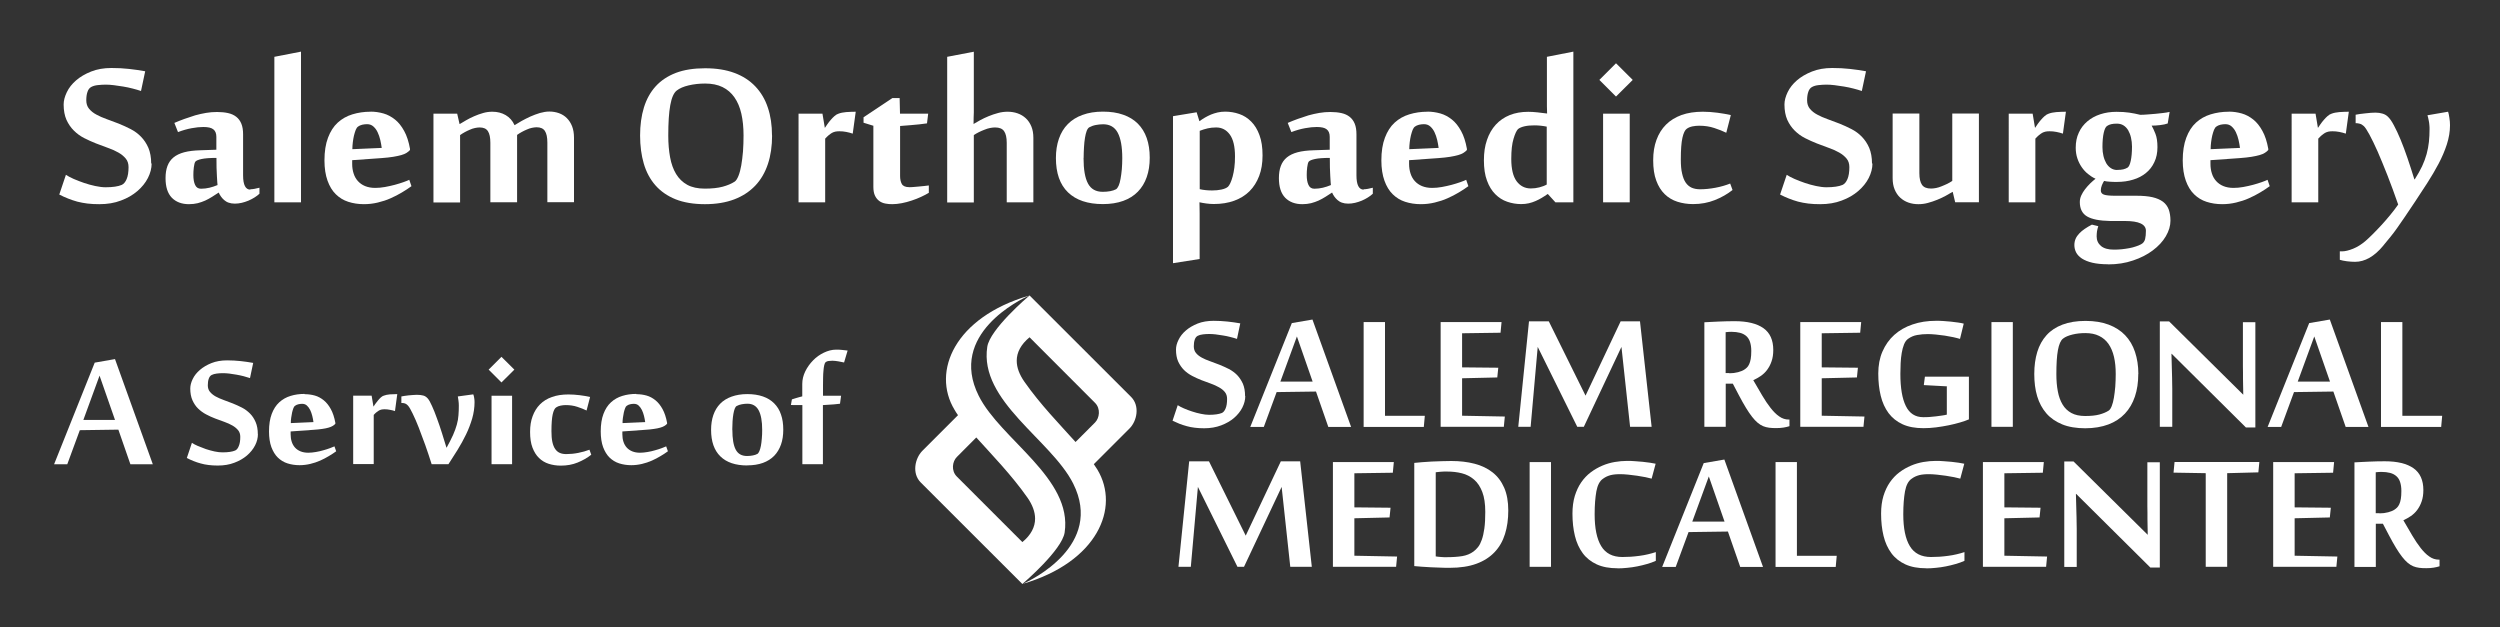 <?xml version="1.0" encoding="UTF-8"?>
<svg id="Layer_1" data-name="Layer 1" xmlns="http://www.w3.org/2000/svg" viewBox="0 0 275 69">
  <rect x="0" y="0" width="275" height="69" fill="#333333" stroke="none"/>
  <defs>
    <style>
      .cls-1 {
        fill: #fff;
      }
    </style>
  </defs>
  <g>
    <path class="cls-1" d="M136.98,43.57c0,.42-.11,.84-.32,1.26-.21,.42-.52,.8-.91,1.14-.39,.34-.87,.61-1.42,.82s-1.18,.32-1.87,.32c-.38,0-.72-.02-1.03-.06-.31-.04-.61-.09-.88-.17-.28-.08-.54-.16-.8-.26-.25-.1-.51-.22-.77-.34l.57-1.71c.17,.11,.39,.23,.67,.35,.28,.12,.58,.24,.9,.34,.32,.11,.64,.19,.97,.26s.63,.11,.9,.11c.62,0,1.09-.07,1.41-.2,.17-.07,.31-.24,.42-.51,.11-.26,.16-.61,.16-1.04,0-.3-.08-.55-.24-.75-.16-.2-.37-.37-.64-.52s-.56-.29-.9-.41c-.34-.12-.68-.25-1.03-.38-.35-.14-.69-.29-1.03-.47-.34-.18-.64-.39-.9-.65s-.47-.57-.64-.93c-.16-.36-.24-.8-.24-1.32,0-.34,.09-.69,.28-1.07,.18-.38,.45-.72,.8-1.02,.35-.31,.79-.56,1.3-.77,.51-.2,1.1-.3,1.76-.3,.53,0,1.04,.03,1.52,.08,.48,.05,.95,.12,1.41,.2l-.36,1.71c-.22-.07-.46-.15-.73-.21-.27-.07-.54-.13-.82-.17s-.55-.09-.81-.12c-.26-.03-.5-.04-.7-.04-.22,0-.44,.01-.68,.04-.24,.03-.43,.08-.58,.16s-.26,.22-.33,.43-.1,.45-.1,.73,.08,.54,.24,.73c.16,.2,.37,.36,.64,.51s.56,.27,.9,.39c.34,.12,.68,.25,1.04,.39,.35,.14,.7,.3,1.04,.47,.34,.18,.64,.4,.9,.66,.26,.27,.47,.59,.64,.96,.16,.38,.24,.83,.24,1.36Z"/>
    <path class="cls-1" d="M146.11,46.95l-1.35-3.88-4.33,.06-1.41,3.83h-1.49l4.57-11.42,2.27-.39,4.25,11.81h-2.52Zm-1.72-4.97l-1.73-4.97-1.82,4.97h3.56Z"/>
    <path class="cls-1" d="M150,46.95v-11.52h2.35v10.31h4.38l-.11,1.22h-6.62Z"/>
    <path class="cls-1" d="M165.41,46.95h-6.94v-11.52h6.7l-.11,1.17-4.23,.06v3.75l3.98,.04-.11,1.07-3.87,.09v4.12l4.7,.09-.11,1.14Z"/>
    <path class="cls-1" d="M179.31,46.95l-.95-8.79-4.14,8.79h-.72l-4.35-8.79-.78,8.79h-1.36l1.18-11.6h2.18l4.04,8.17,3.86-8.17h2.13l1.28,11.6h-2.37Z"/>
    <path class="cls-1" d="M190.62,42.2h-.79v4.75h-2.35v-11.5c.23-.02,.49-.03,.76-.04,.27-.02,.56-.03,.84-.04s.58-.02,.88-.03c.3,0,.58-.01,.85-.01,1.4,0,2.45,.26,3.17,.77,.72,.51,1.08,1.31,1.08,2.39,0,.48-.06,.9-.19,1.26-.12,.36-.29,.67-.49,.94-.2,.27-.44,.49-.7,.67-.26,.18-.54,.33-.82,.46,.34,.59,.67,1.15,.98,1.68,.31,.53,.62,.98,.93,1.38,.31,.39,.62,.71,.95,.93,.32,.23,.67,.34,1.04,.34h.08v.73c-.19,.06-.4,.11-.64,.15-.24,.04-.51,.06-.81,.06s-.55-.01-.78-.04c-.24-.03-.46-.09-.66-.17-.21-.09-.41-.21-.61-.38s-.4-.38-.61-.65-.44-.6-.68-1c-.24-.39-.5-.86-.79-1.41l-.64-1.22Zm-.38-1.14c.33,0,.65-.04,.95-.12,.3-.08,.54-.18,.71-.3,.09-.06,.18-.13,.27-.22,.09-.09,.17-.21,.24-.36,.07-.15,.13-.35,.17-.58,.04-.23,.06-.53,.06-.88,0-.39-.05-.72-.14-.99-.09-.27-.23-.49-.42-.65-.18-.16-.41-.28-.68-.35s-.59-.11-.95-.11c-.08,0-.18,0-.3,.01-.12,0-.23,.02-.33,.03v4.5h.4Z"/>
    <path class="cls-1" d="M204.97,46.95h-6.94v-11.52h6.7l-.11,1.17-4.23,.06v3.75l3.98,.04-.11,1.07-3.87,.09v4.12l4.7,.09-.11,1.14Z"/>
    <path class="cls-1" d="M214.19,42.5l-2.57-.14,.12-.93h4.84v4.7c-.26,.11-.58,.23-.97,.34-.38,.11-.8,.22-1.25,.31-.45,.09-.91,.17-1.39,.23-.48,.06-.94,.09-1.39,.09-.9,0-1.67-.14-2.3-.43-.63-.29-1.14-.7-1.54-1.23-.39-.53-.68-1.16-.86-1.9-.18-.74-.27-1.55-.27-2.45s.15-1.71,.46-2.42,.74-1.33,1.3-1.83c.56-.5,1.23-.89,2.01-1.15,.78-.27,1.64-.4,2.58-.4,.23,0,.49,0,.78,.02,.29,.02,.57,.04,.85,.07,.28,.03,.55,.06,.8,.1s.46,.07,.62,.12l-.41,1.68c-.19-.06-.44-.12-.74-.19-.3-.06-.61-.12-.93-.17-.33-.05-.65-.09-.98-.12-.33-.03-.62-.05-.87-.05-.42,0-.82,.03-1.19,.1-.37,.06-.71,.21-1.03,.44-.17,.13-.31,.33-.42,.6s-.19,.58-.25,.93c-.06,.35-.1,.72-.12,1.13s-.03,.79-.03,1.18c0,1.54,.2,2.72,.6,3.53,.4,.82,1.04,1.23,1.91,1.23,.22,0,.45,0,.69-.02,.24-.02,.48-.04,.72-.07,.24-.03,.46-.06,.66-.09,.21-.03,.38-.06,.53-.1v-3.08Z"/>
    <path class="cls-1" d="M221.41,46.95h-2.35v-11.52h2.35v11.52Z"/>
    <path class="cls-1" d="M235.21,41.14c0,.92-.12,1.74-.37,2.48s-.61,1.36-1.1,1.88-1.1,.92-1.82,1.19-1.58,.42-2.54,.42-1.84-.14-2.54-.43-1.29-.69-1.74-1.21-.79-1.15-1.01-1.88-.32-1.55-.32-2.45,.11-1.71,.33-2.43c.22-.72,.56-1.33,1.02-1.84s1.04-.89,1.75-1.16c.71-.27,1.55-.41,2.54-.41s1.81,.14,2.54,.41c.72,.27,1.33,.66,1.81,1.16s.85,1.12,1.09,1.84c.24,.72,.37,1.53,.37,2.43Zm-2.48,.01c0-.71-.06-1.33-.19-1.89-.13-.56-.33-1.03-.6-1.42-.27-.39-.62-.69-1.04-.89-.42-.21-.92-.31-1.51-.31-.51,0-.98,.05-1.42,.16s-.79,.25-1.04,.45c-.25,.19-.44,.62-.56,1.27-.12,.65-.17,1.53-.17,2.64,0,.69,.05,1.32,.16,1.88,.1,.56,.28,1.05,.52,1.45,.24,.41,.57,.72,.97,.94,.41,.22,.91,.33,1.52,.33s1.14-.05,1.55-.16c.41-.11,.75-.25,1.03-.43,.13-.08,.24-.25,.34-.5,.1-.25,.18-.56,.24-.92,.06-.36,.11-.76,.15-1.21,.03-.45,.05-.91,.05-1.38Z"/>
    <path class="cls-1" d="M247.03,47l-8.14-8.08h-.03c.02,.68,.03,1.3,.05,1.87,0,.24,.01,.48,.02,.73,0,.24,0,.47,.01,.68s0,.39,.01,.54,0,.26,0,.33v3.88h-1.37v-11.6h1.02l8.15,8.06h.01c-.02-.62-.03-1.2-.03-1.74,0-.23,0-.47,0-.7,0-.24,0-.46-.01-.68,0-.21,0-.41,0-.59v-4.26h1.37v11.58h-1.05Z"/>
    <path class="cls-1" d="M258.02,46.95l-1.35-3.88-4.33,.06-1.41,3.83h-1.49l4.57-11.42,2.27-.39,4.25,11.81h-2.52Zm-1.72-4.97l-1.73-4.97-1.82,4.97h3.56Z"/>
    <path class="cls-1" d="M261.91,46.95v-11.52h2.35v10.31h4.38l-.11,1.22h-6.62Z"/>
  </g>
  <g>
    <path class="cls-1" d="M141.93,62.35l-.95-8.79-4.14,8.79h-.72l-4.35-8.79-.78,8.79h-1.36l1.18-11.6h2.18l4.04,8.17,3.86-8.17h2.13l1.28,11.6h-2.37Z"/>
    <path class="cls-1" d="M153.56,62.35h-6.94v-11.52h6.7l-.11,1.17-4.23,.06v3.75l3.98,.04-.11,1.07-3.87,.09v4.12l4.7,.09-.11,1.14Z"/>
    <path class="cls-1" d="M155.56,50.92c.25-.03,.54-.06,.87-.08,.33-.03,.68-.05,1.05-.07,.37-.02,.74-.03,1.11-.04,.37-.01,.72-.02,1.05-.02,.94,0,1.79,.1,2.56,.3s1.43,.52,1.98,.95,.98,1,1.28,1.69c.3,.69,.45,1.52,.45,2.5s-.12,1.82-.36,2.59c-.24,.78-.62,1.44-1.14,1.99s-1.18,.98-2,1.28c-.81,.3-1.8,.45-2.95,.45-.32,0-.66,0-1.02-.02s-.71-.02-1.05-.04c-.34-.02-.67-.04-.99-.06-.32-.03-.59-.05-.83-.07v-11.34Zm2.35,10.28c.07,.02,.16,.03,.27,.04,.1,.01,.21,.02,.33,.03,.11,.01,.22,.02,.33,.02,.11,0,.2,0,.26,0,.7,0,1.28-.04,1.76-.12,.47-.08,.88-.25,1.22-.5,.18-.13,.35-.3,.51-.5s.29-.46,.41-.8,.21-.75,.28-1.24c.07-.5,.1-1.1,.1-1.82,0-.89-.11-1.63-.33-2.2s-.52-1.03-.91-1.36c-.38-.33-.83-.56-1.34-.69-.51-.13-1.06-.19-1.65-.19-.09,0-.19,0-.31,0-.12,0-.23,.01-.34,.02-.11,.01-.22,.02-.32,.03-.1,.01-.19,.02-.25,.03v9.24Z"/>
    <path class="cls-1" d="M170.61,62.35h-2.35v-11.52h2.35v11.52Z"/>
    <path class="cls-1" d="M177.94,62.51c-.9,0-1.67-.14-2.3-.43-.63-.29-1.15-.7-1.54-1.23-.39-.53-.68-1.16-.86-1.9-.18-.74-.27-1.55-.27-2.45,0-.73,.09-1.38,.26-1.95,.18-.57,.41-1.07,.71-1.5,.3-.43,.65-.8,1.05-1.1,.4-.3,.82-.54,1.27-.73,.44-.19,.9-.32,1.36-.4,.47-.08,.92-.12,1.35-.12,.27,0,.56,0,.86,.03,.3,.02,.6,.04,.88,.07s.55,.06,.8,.1,.45,.08,.61,.11l-.44,1.64c-.16-.04-.38-.1-.67-.16s-.6-.11-.93-.16-.65-.09-.97-.12c-.32-.03-.59-.05-.8-.05-.24,0-.45,0-.63,.02-.18,.02-.35,.04-.5,.08-.15,.04-.29,.09-.43,.15-.14,.06-.28,.15-.42,.25-.36,.24-.6,.7-.73,1.38-.12,.68-.19,1.52-.19,2.53,0,1.54,.24,2.71,.72,3.5,.48,.8,1.26,1.2,2.33,1.2,.3,0,.61-.01,.93-.03,.32-.02,.64-.06,.96-.1,.32-.04,.63-.1,.93-.17,.3-.07,.59-.15,.86-.24v.96c-.3,.14-.62,.25-.97,.35-.35,.1-.71,.19-1.07,.26s-.74,.13-1.1,.16c-.37,.04-.72,.06-1.07,.06Z"/>
    <path class="cls-1" d="M191.42,62.35l-1.35-3.88-4.33,.06-1.41,3.83h-1.49l4.57-11.42,2.27-.39,4.25,11.81h-2.52Zm-1.72-4.97l-1.73-4.97-1.82,4.97h3.56Z"/>
    <path class="cls-1" d="M195.31,62.35v-11.52h2.35v10.31h4.38l-.11,1.22h-6.62Z"/>
    <path class="cls-1" d="M211.89,62.51c-.9,0-1.67-.14-2.3-.43-.63-.29-1.15-.7-1.54-1.23-.39-.53-.68-1.16-.86-1.9-.18-.74-.27-1.55-.27-2.45,0-.73,.09-1.38,.26-1.95,.18-.57,.41-1.07,.71-1.5,.3-.43,.65-.8,1.05-1.1,.4-.3,.82-.54,1.27-.73,.44-.19,.9-.32,1.36-.4,.47-.08,.92-.12,1.35-.12,.27,0,.56,0,.86,.03,.3,.02,.6,.04,.88,.07s.55,.06,.8,.1,.45,.08,.61,.11l-.44,1.64c-.16-.04-.38-.1-.67-.16s-.6-.11-.93-.16-.65-.09-.97-.12c-.32-.03-.59-.05-.8-.05-.24,0-.45,0-.63,.02-.18,.02-.35,.04-.5,.08-.15,.04-.29,.09-.43,.15-.14,.06-.28,.15-.42,.25-.36,.24-.6,.7-.73,1.38-.12,.68-.19,1.52-.19,2.53,0,1.54,.24,2.71,.72,3.5,.48,.8,1.26,1.2,2.33,1.2,.3,0,.61-.01,.93-.03,.32-.02,.64-.06,.96-.1,.32-.04,.63-.1,.93-.17,.3-.07,.59-.15,.86-.24v.96c-.3,.14-.62,.25-.97,.35-.35,.1-.71,.19-1.07,.26s-.74,.13-1.1,.16c-.37,.04-.72,.06-1.07,.06Z"/>
    <path class="cls-1" d="M225.06,62.35h-6.94v-11.52h6.7l-.11,1.17-4.23,.06v3.75l3.98,.04-.11,1.07-3.87,.09v4.12l4.7,.09-.11,1.14Z"/>
    <path class="cls-1" d="M236.52,62.41l-8.14-8.08h-.03c.02,.68,.03,1.3,.05,1.87,0,.24,.01,.48,.02,.73,0,.24,0,.47,.01,.68s0,.39,.01,.54,0,.26,0,.33v3.88h-1.37v-11.6h1.02l8.15,8.06h.01c-.02-.62-.03-1.2-.03-1.74,0-.23,0-.47,0-.7,0-.24,0-.46-.01-.68,0-.21,0-.41,0-.59v-4.26h1.37v11.58h-1.05Z"/>
    <path class="cls-1" d="M242.63,62.35v-10.3l-3.54-.06,.11-1.17h9.33l-.11,1.14-3.43,.09v10.3h-2.35Z"/>
    <path class="cls-1" d="M256.99,62.35h-6.94v-11.52h6.7l-.11,1.17-4.23,.06v3.75l3.98,.04-.11,1.07-3.87,.09v4.12l4.7,.09-.11,1.14Z"/>
    <path class="cls-1" d="M262.13,57.61h-.79v4.75h-2.35v-11.5c.23-.02,.49-.03,.76-.04,.27-.02,.56-.03,.84-.04s.58-.02,.88-.03c.3,0,.58-.01,.85-.01,1.4,0,2.45,.26,3.17,.77,.72,.51,1.08,1.31,1.08,2.39,0,.48-.06,.9-.19,1.26-.12,.36-.29,.67-.49,.94-.2,.27-.44,.49-.7,.67-.26,.18-.54,.33-.82,.46,.34,.59,.67,1.15,.98,1.68,.31,.53,.62,.98,.93,1.38,.31,.39,.62,.71,.95,.93,.32,.23,.67,.34,1.04,.34h.08v.73c-.19,.06-.4,.11-.64,.15-.24,.04-.51,.06-.81,.06s-.55-.01-.78-.04c-.24-.03-.46-.09-.66-.17-.21-.09-.41-.21-.61-.38s-.4-.38-.61-.65-.44-.6-.68-1c-.24-.39-.5-.86-.79-1.41l-.64-1.22Zm-.38-1.14c.33,0,.65-.04,.95-.12,.3-.08,.54-.18,.71-.3,.09-.06,.18-.13,.27-.22,.09-.09,.17-.21,.24-.36,.07-.15,.13-.35,.17-.58,.04-.23,.06-.53,.06-.88,0-.39-.05-.72-.14-.99-.09-.27-.23-.49-.42-.65-.18-.16-.41-.28-.68-.35s-.59-.11-.95-.11c-.08,0-.18,0-.3,.01-.12,0-.23,.02-.33,.03v4.5h.4Z"/>
  </g>
  <path class="cls-1" d="M107.66,43.54c-3.4-6.78,4.62-10.62,5.53-11.02-8.16,2.39-10.74,8.34-8.19,12.56,.11,.2,.24,.39,.38,.59l-3.92,3.92c-.82,.83-1.17,2.49-.18,3.48l11.18,11.17c.25-.22,4.35-3.74,4.65-5.66,.9-5.97-7.04-10.22-9.45-15.04Zm4.8,16.09l-7.2-7.2c-.66-.65-.5-1.68,0-2.17l2.13-2.14c1.73,1.92,3.88,4.13,5.63,6.62,.55,.79,.84,1.57,.84,2.31,0,.92-.45,1.8-1.4,2.58Z"/>
  <polygon class="cls-1" points="112.46 64.24 112.46 64.24 112.46 64.24 112.46 64.24 112.46 64.24"/>
  <path class="cls-1" d="M124.42,43.66l-11.17-11.16c-.25,.21-4.36,3.73-4.65,5.65-.91,5.97,7.03,10.23,9.45,15.04,3.4,6.79-4.62,10.63-5.53,11.03,8.16-2.39,10.73-8.34,8.19-12.57-.12-.19-.25-.39-.39-.59l3.92-3.92c.83-.82,1.17-2.49,.18-3.48Zm-3.97,2.82l-2.14,2.14c-1.73-1.93-3.88-4.13-5.62-6.62-.56-.8-.85-1.57-.85-2.32,0-.92,.46-1.79,1.41-2.58l7.2,7.21c.65,.65,.49,1.68,0,2.17Z"/>
  <g>
    <path class="cls-1" d="M16.68,17.98c0,.53-.14,1.07-.41,1.6-.27,.53-.66,1.01-1.16,1.44s-1.1,.78-1.81,1.04c-.7,.27-1.49,.4-2.37,.4-.48,0-.91-.02-1.31-.07-.4-.05-.77-.12-1.12-.21-.35-.1-.69-.21-1.01-.34-.32-.13-.65-.27-.97-.44l.73-2.17c.21,.14,.49,.29,.85,.45,.36,.16,.74,.3,1.14,.44s.82,.25,1.23,.34c.42,.09,.8,.14,1.14,.14,.79,0,1.38-.09,1.78-.26,.22-.1,.4-.31,.54-.64,.14-.33,.21-.77,.21-1.31,0-.38-.1-.7-.31-.95s-.47-.47-.81-.66c-.33-.19-.71-.36-1.14-.51-.43-.15-.86-.31-1.31-.49s-.88-.37-1.31-.59-.81-.5-1.14-.83c-.33-.33-.6-.72-.81-1.18-.2-.46-.31-1.02-.31-1.68,0-.43,.12-.88,.35-1.36,.23-.48,.57-.91,1.02-1.3s1-.71,1.65-.97,1.4-.39,2.23-.39c.68,0,1.32,.03,1.93,.1,.61,.07,1.21,.15,1.79,.26l-.46,2.17c-.28-.09-.58-.19-.92-.27-.34-.09-.68-.16-1.04-.22s-.69-.11-1.03-.15c-.33-.04-.63-.06-.89-.06-.28,0-.56,.02-.86,.05-.3,.03-.54,.1-.74,.21-.19,.1-.33,.29-.41,.54-.09,.26-.13,.57-.13,.93s.1,.68,.31,.93,.47,.46,.81,.64c.33,.18,.71,.35,1.14,.5s.87,.32,1.31,.49c.45,.18,.88,.38,1.31,.6s.81,.5,1.14,.84c.33,.34,.6,.74,.81,1.22,.2,.48,.31,1.05,.31,1.73Z"/>
    <path class="cls-1" d="M27.53,20.82c.26,0,.59-.06,1.01-.17v.66c-.15,.14-.33,.28-.54,.41-.21,.13-.43,.25-.67,.35-.24,.1-.49,.18-.74,.24-.26,.06-.51,.09-.76,.09-.27,0-.49-.04-.69-.11s-.35-.17-.49-.29c-.14-.12-.25-.25-.35-.39-.1-.14-.18-.29-.24-.43-.25,.16-.49,.32-.73,.47s-.49,.29-.75,.41c-.26,.12-.54,.21-.83,.29-.29,.07-.61,.11-.96,.11-.8,0-1.43-.24-1.89-.71-.46-.48-.69-1.19-.69-2.16,0-.51,.07-.96,.21-1.33,.14-.38,.36-.69,.66-.94s.7-.44,1.18-.57c.49-.13,1.08-.2,1.78-.22l1.76-.06v-1.41c0-.38-.11-.66-.33-.83-.22-.18-.59-.26-1.1-.26-.37,0-.8,.04-1.28,.13-.49,.09-.99,.23-1.51,.43l-.4-1.01c.35-.15,.72-.3,1.11-.44,.39-.14,.78-.27,1.17-.39,.4-.11,.79-.2,1.2-.27,.4-.07,.81-.1,1.22-.1,.45,0,.85,.04,1.21,.12,.36,.08,.66,.22,.9,.41s.43,.44,.56,.76,.19,.7,.19,1.17v4.51c0,1.05,.27,1.57,.8,1.57Zm-3.6-.46s-.02-.15-.03-.32c0-.18-.02-.4-.04-.67-.01-.27-.03-.58-.04-.92,0-.34-.01-.7-.01-1.08-.71,0-1.26,.04-1.63,.12-.37,.08-.6,.18-.69,.29-.04,.05-.07,.13-.1,.24-.03,.11-.05,.24-.07,.39-.02,.14-.03,.29-.04,.44,0,.15-.01,.29-.01,.41,0,.44,.06,.8,.19,1.08,.13,.28,.34,.42,.65,.42,.32,0,.63-.04,.93-.11s.59-.17,.88-.29Z"/>
    <path class="cls-1" d="M33.11,22.26h-2.93V6.25l2.93-.57V22.26Z"/>
    <path class="cls-1" d="M40.75,12.28c.49,0,.97,.07,1.43,.2,.46,.13,.88,.36,1.27,.67,.39,.31,.72,.73,1.01,1.26,.29,.52,.5,1.18,.64,1.96v.13c-.1,.11-.22,.22-.37,.31-.15,.1-.35,.18-.59,.25-.24,.07-.54,.13-.89,.19s-.78,.1-1.27,.14l-3.24,.23v.41c0,.38,.05,.73,.16,1.06,.1,.32,.26,.6,.47,.83,.21,.23,.47,.42,.79,.55,.32,.13,.69,.2,1.11,.2,.34,0,.7-.03,1.08-.1,.38-.07,.74-.15,1.08-.24,.34-.09,.65-.19,.94-.29s.5-.19,.65-.26l.24,.7c-.31,.23-.66,.46-1.05,.69-.39,.23-.8,.45-1.24,.64-.44,.2-.91,.35-1.41,.47-.5,.12-1,.18-1.53,.18-.62,0-1.19-.09-1.72-.26-.53-.17-.98-.45-1.37-.83-.39-.38-.69-.88-.91-1.49s-.34-1.36-.34-2.23c0-.98,.13-1.81,.39-2.5,.26-.69,.61-1.24,1.07-1.66,.46-.42,.99-.72,1.61-.91s1.28-.29,2-.29Zm-1.38,1.66c-.09,.06-.16,.17-.24,.35-.07,.18-.13,.38-.19,.61-.05,.23-.1,.48-.13,.75-.03,.27-.05,.52-.05,.76l3.23-.14c-.04-.29-.09-.58-.16-.88s-.17-.59-.29-.84c-.12-.26-.28-.47-.47-.64-.19-.17-.42-.25-.69-.25-.18,0-.36,.02-.54,.06-.18,.04-.34,.12-.48,.22Z"/>
    <path class="cls-1" d="M53.94,22.26v-6.55c0-.58-.09-1.01-.27-1.28-.18-.28-.48-.41-.91-.41-.15,0-.32,.02-.51,.06s-.38,.1-.57,.19c-.19,.08-.38,.17-.56,.27-.19,.1-.35,.21-.51,.32v7.41h-2.93V12.5h2.61l.26,1.14h.03c.2-.12,.44-.26,.71-.42,.27-.16,.56-.3,.88-.44,.31-.14,.64-.25,.98-.35,.34-.1,.68-.14,1.01-.14,.54,0,1.03,.12,1.46,.37,.43,.25,.76,.62,.98,1.11,.21-.13,.47-.29,.77-.46,.3-.17,.63-.33,.97-.49,.34-.15,.69-.28,1.05-.39,.36-.1,.7-.16,1.04-.16,.37,0,.72,.06,1.06,.18,.33,.12,.62,.3,.86,.54s.44,.54,.58,.9c.14,.36,.21,.78,.21,1.26v7.09h-2.93v-6.55c0-.58-.09-1.01-.27-1.28-.18-.28-.49-.41-.91-.41-.15,0-.32,.02-.51,.06s-.38,.1-.57,.19c-.19,.08-.38,.17-.56,.27-.19,.1-.35,.21-.51,.32v7.41h-2.93Z"/>
    <path class="cls-1" d="M84.93,14.9c0,1.16-.15,2.21-.46,3.14-.31,.93-.77,1.73-1.39,2.38s-1.39,1.16-2.31,1.51c-.92,.35-2,.53-3.23,.53s-2.33-.18-3.23-.54c-.89-.36-1.63-.87-2.21-1.53-.58-.66-1.01-1.46-1.28-2.38s-.41-1.96-.41-3.1,.14-2.17,.42-3.08,.71-1.69,1.29-2.33c.58-.64,1.32-1.13,2.22-1.48,.9-.34,1.97-.51,3.22-.51s2.3,.17,3.22,.51c.92,.34,1.68,.83,2.3,1.48,.61,.64,1.08,1.42,1.38,2.33,.31,.91,.46,1.94,.46,3.08Zm-3.14,.01c0-.89-.08-1.69-.24-2.4-.16-.7-.41-1.3-.76-1.8-.34-.49-.78-.87-1.31-1.13-.53-.26-1.17-.39-1.91-.39-.65,0-1.25,.07-1.81,.2s-1,.32-1.32,.57c-.32,.25-.56,.78-.71,1.61-.15,.82-.22,1.94-.22,3.35,0,.88,.07,1.67,.2,2.38,.13,.71,.35,1.33,.66,1.84,.31,.51,.72,.91,1.23,1.19,.51,.28,1.16,.42,1.93,.42s1.44-.07,1.96-.21c.52-.14,.95-.32,1.31-.55,.16-.1,.3-.32,.43-.64s.23-.71,.31-1.16c.08-.46,.14-.97,.19-1.53,.04-.57,.06-1.15,.06-1.75Z"/>
    <path class="cls-1" d="M93.8,14.7c-.23-.08-.47-.14-.72-.19-.25-.05-.5-.07-.74-.07-.17,0-.32,.01-.46,.04-.13,.03-.26,.08-.37,.14-.11,.07-.23,.15-.35,.25s-.25,.23-.39,.38v7.01h-2.93V12.5h2.63l.26,1.56h.01c.08-.11,.17-.25,.28-.41,.11-.16,.23-.31,.36-.46,.13-.15,.26-.29,.41-.42s.29-.22,.43-.26c.25-.1,.54-.15,.86-.18,.33-.02,.68-.04,1.05-.04l-.33,2.41Z"/>
    <path class="cls-1" d="M96.09,13.84l-1.1-.34v-.6l3.17-2.11h.8l.04,1.71h3.1l-.13,1.07c-.24,.04-.52,.07-.86,.11-.33,.03-.66,.06-.97,.09-.37,.04-.75,.07-1.13,.09v5.5c0,.35,.06,.64,.19,.88,.13,.23,.41,.35,.83,.35,.11,0,.26,0,.45-.02,.19-.01,.38-.03,.58-.05,.2-.02,.41-.04,.61-.06,.2-.02,.37-.04,.5-.06v.81c-.25,.15-.53,.3-.86,.45-.32,.15-.66,.28-1.02,.4-.36,.12-.72,.22-1.09,.29s-.72,.11-1.06,.11c-.26,0-.51-.02-.76-.07-.25-.05-.47-.14-.66-.28-.19-.14-.35-.33-.47-.58-.12-.25-.18-.57-.18-.97v-6.71Z"/>
    <path class="cls-1" d="M107.09,13.64c.2-.12,.44-.26,.73-.42,.29-.16,.59-.3,.93-.44,.33-.14,.68-.25,1.04-.35,.36-.1,.71-.14,1.05-.14,.39,0,.76,.06,1.1,.18,.34,.12,.64,.3,.9,.54s.46,.54,.61,.9,.22,.78,.22,1.26v7.09h-2.93v-6.55c0-.58-.1-1.01-.29-1.28-.19-.28-.53-.41-.99-.41-.17,0-.36,.02-.56,.06-.2,.04-.4,.1-.61,.19-.21,.08-.42,.17-.62,.27-.2,.1-.39,.21-.55,.32v7.41h-2.93V6.25l2.93-.56v6.08c0,.17,0,.36,0,.58,0,.21-.01,.42-.02,.61,0,.23-.01,.46-.01,.69h.03Z"/>
    <path class="cls-1" d="M121.32,22.45c-1.67,0-2.95-.43-3.84-1.29-.89-.86-1.33-2.12-1.33-3.78,0-.78,.11-1.49,.33-2.12,.22-.63,.54-1.17,.98-1.61,.43-.44,.97-.78,1.62-1.01,.65-.24,1.39-.36,2.24-.36s1.59,.11,2.23,.34c.64,.22,1.18,.55,1.61,.98,.43,.43,.76,.96,.98,1.59,.22,.63,.33,1.35,.33,2.16s-.11,1.5-.33,2.13c-.22,.63-.54,1.16-.98,1.61-.43,.44-.97,.78-1.61,1.01-.64,.23-1.39,.35-2.23,.35Zm-2.13-5.08c0,1.28,.16,2.21,.49,2.82,.32,.6,.86,.91,1.61,.91,.29,0,.57-.02,.83-.07,.26-.05,.47-.12,.64-.21,.1-.06,.2-.19,.29-.39,.09-.2,.16-.46,.21-.76,.06-.3,.1-.65,.14-1.04,.03-.39,.05-.8,.05-1.23,0-1.25-.17-2.18-.5-2.8-.33-.62-.87-.93-1.6-.93-.28,0-.55,.03-.81,.08-.27,.05-.5,.14-.71,.25-.11,.06-.21,.19-.29,.39s-.14,.46-.19,.76c-.05,.3-.09,.65-.11,1.03-.02,.39-.04,.78-.04,1.19Z"/>
    <path class="cls-1" d="M131.94,13.33c.2-.14,.4-.28,.61-.4,.21-.12,.43-.23,.66-.33,.23-.09,.47-.17,.73-.23,.26-.06,.54-.09,.84-.09,.53,0,1.05,.09,1.54,.26,.5,.17,.93,.45,1.31,.83,.38,.38,.69,.88,.91,1.49,.23,.61,.34,1.36,.34,2.23s-.12,1.6-.37,2.26c-.25,.66-.6,1.22-1.06,1.68s-1.03,.81-1.69,1.05-1.41,.36-2.24,.36c-.28,0-.56-.02-.84-.06s-.53-.08-.74-.13c0,.1,0,.26,.01,.49,0,.23,.01,.47,.01,.71v5.04l-2.93,.46V12.78l2.6-.43,.3,.97Zm3.91,3.88c0-1.08-.19-1.89-.57-2.41-.38-.52-.88-.78-1.5-.78-.33,0-.65,.03-.94,.1-.3,.07-.59,.16-.87,.27v6.42c.44,.1,.89,.14,1.36,.14,.37,0,.72-.03,1.03-.1,.32-.07,.56-.17,.72-.31,.09-.09,.17-.22,.26-.41s.17-.42,.25-.71c.08-.29,.14-.61,.19-.98,.05-.37,.07-.78,.07-1.23Z"/>
    <path class="cls-1" d="M150,20.82c.26,0,.59-.06,1.01-.17v.66c-.15,.14-.33,.28-.54,.41-.21,.13-.43,.25-.67,.35-.24,.1-.49,.18-.74,.24-.26,.06-.51,.09-.76,.09-.27,0-.49-.04-.69-.11s-.35-.17-.49-.29c-.14-.12-.25-.25-.35-.39-.1-.14-.18-.29-.24-.43-.25,.16-.49,.32-.73,.47s-.49,.29-.75,.41c-.26,.12-.54,.21-.83,.29-.29,.07-.61,.11-.96,.11-.8,0-1.43-.24-1.89-.71-.46-.48-.69-1.19-.69-2.16,0-.51,.07-.96,.21-1.33,.14-.38,.36-.69,.66-.94s.7-.44,1.18-.57c.49-.13,1.08-.2,1.78-.22l1.76-.06v-1.41c0-.38-.11-.66-.33-.83-.22-.18-.59-.26-1.1-.26-.37,0-.8,.04-1.28,.13-.49,.09-.99,.23-1.51,.43l-.4-1.01c.35-.15,.72-.3,1.11-.44,.39-.14,.78-.27,1.17-.39,.4-.11,.79-.2,1.2-.27,.4-.07,.81-.1,1.22-.1,.45,0,.85,.04,1.21,.12,.36,.08,.66,.22,.9,.41s.43,.44,.56,.76,.19,.7,.19,1.17v4.51c0,1.05,.27,1.57,.8,1.57Zm-3.6-.46s-.02-.15-.03-.32c0-.18-.02-.4-.04-.67-.01-.27-.03-.58-.04-.92,0-.34-.01-.7-.01-1.08-.71,0-1.26,.04-1.63,.12-.37,.08-.6,.18-.69,.29-.04,.05-.07,.13-.1,.24-.03,.11-.05,.24-.07,.39-.02,.14-.03,.29-.04,.44,0,.15-.01,.29-.01,.41,0,.44,.06,.8,.19,1.08,.13,.28,.34,.42,.65,.42,.32,0,.63-.04,.93-.11s.59-.17,.88-.29Z"/>
    <path class="cls-1" d="M157.01,12.28c.49,0,.97,.07,1.43,.2,.46,.13,.88,.36,1.27,.67,.39,.31,.72,.73,1.01,1.26,.29,.52,.5,1.18,.64,1.96v.13c-.1,.11-.22,.22-.37,.31-.15,.1-.35,.18-.59,.25-.24,.07-.54,.13-.89,.19s-.78,.1-1.27,.14l-3.24,.23v.41c0,.38,.05,.73,.16,1.06,.1,.32,.26,.6,.47,.83,.21,.23,.47,.42,.79,.55,.32,.13,.69,.2,1.11,.2,.34,0,.7-.03,1.08-.1,.38-.07,.74-.15,1.08-.24,.34-.09,.65-.19,.94-.29s.5-.19,.65-.26l.24,.7c-.31,.23-.66,.46-1.05,.69-.39,.23-.8,.45-1.24,.64-.44,.2-.91,.35-1.41,.47-.5,.12-1,.18-1.53,.18-.62,0-1.19-.09-1.72-.26-.53-.17-.98-.45-1.37-.83-.39-.38-.69-.88-.91-1.49s-.34-1.36-.34-2.23c0-.98,.13-1.81,.39-2.5,.26-.69,.61-1.24,1.07-1.66,.46-.42,.99-.72,1.61-.91s1.28-.29,2-.29Zm-1.38,1.66c-.09,.06-.16,.17-.24,.35-.07,.18-.13,.38-.19,.61-.05,.23-.1,.48-.13,.75-.03,.27-.05,.52-.05,.76l3.23-.14c-.04-.29-.09-.58-.16-.88s-.17-.59-.29-.84c-.12-.26-.28-.47-.47-.64-.19-.17-.42-.25-.69-.25-.18,0-.36,.02-.54,.06-.18,.04-.34,.12-.48,.22Z"/>
    <path class="cls-1" d="M170.18,12.48c0-.14-.01-.29-.01-.43,0-.11-.01-.24-.01-.36V6.25l2.91-.57V22.26h-1.97l-.83-.91h-.04c-.2,.14-.41,.28-.63,.41s-.44,.25-.68,.35c-.23,.1-.48,.19-.75,.25-.27,.06-.55,.09-.84,.09-.53,0-1.05-.09-1.54-.26-.5-.17-.93-.45-1.31-.83-.38-.38-.69-.88-.91-1.49-.23-.61-.34-1.36-.34-2.23s.11-1.59,.34-2.25c.22-.66,.55-1.22,.97-1.68,.42-.46,.94-.81,1.53-1.05,.6-.24,1.28-.36,2.04-.36,.3,0,.64,.02,1.01,.06,.37,.04,.73,.08,1.08,.13Zm-3.94,5c0,1.11,.2,1.93,.59,2.46,.39,.52,.91,.79,1.56,.79,.32,0,.64-.04,.94-.12,.3-.08,.58-.18,.81-.31v-6.37c-.44-.09-.89-.14-1.36-.14-.4,0-.76,.03-1.07,.1-.31,.07-.56,.17-.73,.31-.16,.16-.33,.52-.49,1.06-.17,.55-.25,1.29-.25,2.22Z"/>
    <path class="cls-1" d="M177.76,6.96l1.84,1.83-1.84,1.83-1.83-1.83,1.83-1.83Zm1.51,15.3h-2.93V12.5h2.93v9.76Z"/>
    <path class="cls-1" d="M189.88,14.6c-.36-.18-.8-.35-1.31-.52-.51-.17-1.06-.25-1.65-.25-.25,0-.49,.02-.74,.07-.24,.05-.45,.13-.63,.26-.2,.13-.36,.46-.48,.98-.12,.52-.18,1.32-.18,2.41,0,.61,.04,1.12,.14,1.53,.09,.41,.22,.75,.4,1.01,.18,.26,.4,.44,.66,.56,.26,.11,.57,.17,.92,.17,.54,0,1.11-.06,1.7-.17,.59-.11,1.13-.27,1.61-.46l.26,.71c-.57,.45-1.22,.82-1.95,1.11s-1.52,.44-2.39,.44c-.62,0-1.19-.09-1.73-.26-.53-.17-1-.45-1.39-.83-.39-.38-.71-.88-.93-1.49-.23-.61-.34-1.36-.34-2.23s.12-1.59,.36-2.25c.24-.66,.59-1.22,1.05-1.68s1.03-.81,1.71-1.06c.68-.24,1.46-.36,2.34-.36,.52,0,1.06,.04,1.6,.11,.54,.07,1.04,.16,1.48,.26l-.5,1.94Z"/>
    <path class="cls-1" d="M205.97,17.98c0,.53-.14,1.07-.41,1.6-.27,.53-.66,1.01-1.16,1.44s-1.1,.78-1.81,1.04c-.7,.27-1.49,.4-2.37,.4-.48,0-.91-.02-1.31-.07-.4-.05-.77-.12-1.12-.21-.35-.1-.69-.21-1.01-.34-.32-.13-.65-.27-.97-.44l.73-2.17c.21,.14,.49,.29,.85,.45,.36,.16,.74,.3,1.14,.44s.82,.25,1.23,.34c.42,.09,.8,.14,1.14,.14,.79,0,1.38-.09,1.78-.26,.22-.1,.4-.31,.54-.64,.14-.33,.21-.77,.21-1.31,0-.38-.1-.7-.31-.95s-.47-.47-.81-.66c-.33-.19-.71-.36-1.14-.51-.43-.15-.86-.31-1.31-.49s-.88-.37-1.31-.59-.81-.5-1.14-.83c-.33-.33-.6-.72-.81-1.18-.2-.46-.31-1.02-.31-1.68,0-.43,.12-.88,.35-1.36,.23-.48,.57-.91,1.02-1.3s1-.71,1.65-.97,1.4-.39,2.23-.39c.68,0,1.32,.03,1.93,.1,.61,.07,1.21,.15,1.79,.26l-.46,2.17c-.28-.09-.58-.19-.92-.27-.34-.09-.68-.16-1.04-.22s-.69-.11-1.03-.15c-.33-.04-.63-.06-.89-.06-.28,0-.56,.02-.86,.05-.3,.03-.54,.1-.74,.21-.19,.1-.33,.29-.41,.54-.09,.26-.13,.57-.13,.93s.1,.68,.31,.93,.47,.46,.81,.64c.33,.18,.71,.35,1.14,.5s.87,.32,1.31,.49c.45,.18,.88,.38,1.31,.6s.81,.5,1.14,.84c.33,.34,.6,.74,.81,1.22,.2,.48,.31,1.05,.31,1.73Z"/>
    <path class="cls-1" d="M211.13,12.5v6.55c0,.58,.1,1.01,.29,1.28,.19,.28,.53,.41,.99,.41,.17,0,.36-.02,.56-.06,.2-.04,.4-.1,.61-.19s.42-.17,.62-.27c.2-.1,.39-.21,.55-.32v-7.41h2.93v9.76h-2.61l-.27-1.14h-.03c-.2,.12-.44,.26-.73,.42-.29,.16-.59,.3-.93,.44-.33,.14-.68,.25-1.04,.35-.36,.1-.71,.14-1.05,.14-.39,0-.76-.06-1.1-.18-.34-.12-.64-.3-.9-.54s-.46-.54-.61-.9c-.15-.36-.22-.78-.22-1.26v-7.09h2.93Z"/>
    <path class="cls-1" d="M226.92,14.7c-.23-.08-.47-.14-.72-.19-.25-.05-.5-.07-.74-.07-.17,0-.32,.01-.46,.04-.13,.03-.26,.08-.37,.14-.11,.07-.23,.15-.35,.25s-.25,.23-.39,.38v7.01h-2.93V12.5h2.63l.26,1.56h.01c.08-.11,.17-.25,.28-.41,.11-.16,.23-.31,.36-.46,.13-.15,.26-.29,.41-.42s.29-.22,.43-.26c.25-.1,.54-.15,.86-.18,.33-.02,.68-.04,1.05-.04l-.33,2.41Z"/>
    <path class="cls-1" d="M231.89,29.07c-.69,0-1.26-.06-1.73-.17-.47-.11-.85-.27-1.15-.46-.29-.2-.51-.42-.64-.68-.13-.26-.19-.53-.19-.81,0-.25,.05-.48,.14-.69s.23-.4,.4-.58c.17-.18,.37-.35,.61-.51,.23-.16,.49-.31,.78-.46l.7,.17c-.07,.21-.11,.4-.14,.56-.02,.17-.04,.35-.04,.56,0,.44,.16,.79,.48,1.06s.79,.4,1.41,.4c.29,0,.57-.01,.86-.04,.29-.03,.56-.07,.83-.12,.27-.05,.51-.11,.73-.19,.22-.07,.42-.15,.58-.24,.23-.12,.37-.31,.44-.56,.06-.25,.09-.56,.09-.92,0-.72-.77-1.08-2.3-1.08h-1.63c-1.16-.02-2.01-.19-2.54-.5-.53-.31-.8-.84-.8-1.58,0-.25,.05-.49,.16-.73,.11-.24,.25-.47,.42-.69s.36-.43,.56-.63c.2-.19,.4-.37,.59-.52-.3-.13-.57-.31-.83-.52-.26-.21-.49-.46-.69-.75-.2-.29-.36-.61-.48-.97-.12-.36-.18-.75-.18-1.17,0-.62,.11-1.17,.34-1.66,.22-.49,.54-.9,.94-1.24,.4-.34,.87-.6,1.42-.78,.55-.18,1.14-.27,1.78-.27,.53,0,1,.03,1.41,.09s.81,.14,1.21,.24c.26,0,.53-.02,.81-.04s.57-.04,.86-.07c.29-.03,.56-.06,.83-.09,.27-.03,.51-.07,.73-.12l-.21,1.27c-.22,.08-.5,.14-.84,.18-.34,.04-.65,.06-.93,.06,.13,.22,.27,.52,.42,.9,.15,.38,.22,.87,.22,1.47s-.11,1.17-.34,1.64c-.22,.48-.53,.88-.93,1.2-.39,.32-.86,.57-1.41,.73-.54,.17-1.14,.25-1.78,.25-.21,0-.46,0-.74-.02s-.51-.04-.67-.09c-.08,.11-.15,.27-.24,.47-.08,.2-.12,.4-.12,.58,0,.23,.12,.38,.35,.46,.23,.08,.64,.12,1.23,.12h2.33c.7,0,1.29,.05,1.77,.16,.48,.11,.86,.28,1.16,.5,.29,.22,.5,.51,.63,.85,.12,.34,.19,.75,.19,1.23,0,.57-.17,1.14-.51,1.72-.34,.58-.82,1.09-1.43,1.55-.61,.46-1.33,.83-2.17,1.11-.84,.29-1.75,.43-2.74,.43Zm1-10.38c.27,0,.49-.02,.66-.06,.18-.04,.34-.11,.48-.19,.14-.09,.26-.33,.35-.74s.14-.93,.14-1.57c0-.35-.04-.68-.11-.99-.07-.31-.18-.58-.31-.81-.14-.23-.31-.41-.52-.54-.21-.13-.45-.19-.73-.19-.25,0-.45,.02-.62,.06s-.32,.1-.46,.2c-.15,.1-.27,.35-.36,.75-.09,.4-.14,.92-.14,1.58,0,.34,.04,.67,.11,.97s.18,.57,.31,.8c.14,.23,.31,.41,.51,.54s.43,.2,.7,.2Z"/>
    <path class="cls-1" d="M245.16,12.28c.49,0,.97,.07,1.43,.2,.46,.13,.88,.36,1.27,.67,.39,.31,.72,.73,1.01,1.26,.29,.52,.5,1.18,.64,1.96v.13c-.1,.11-.22,.22-.37,.31-.15,.1-.35,.18-.59,.25-.24,.07-.54,.13-.89,.19s-.78,.1-1.27,.14l-3.24,.23v.41c0,.38,.05,.73,.16,1.06,.1,.32,.26,.6,.47,.83,.21,.23,.47,.42,.79,.55,.32,.13,.69,.2,1.11,.2,.34,0,.7-.03,1.08-.1,.38-.07,.74-.15,1.08-.24,.34-.09,.65-.19,.94-.29s.5-.19,.65-.26l.24,.7c-.31,.23-.66,.46-1.05,.69-.39,.23-.8,.45-1.24,.64-.44,.2-.91,.35-1.41,.47-.5,.12-1,.18-1.53,.18-.62,0-1.19-.09-1.72-.26-.53-.17-.98-.45-1.37-.83-.39-.38-.69-.88-.91-1.49s-.34-1.36-.34-2.23c0-.98,.13-1.81,.39-2.5,.26-.69,.61-1.24,1.07-1.66,.46-.42,.99-.72,1.61-.91s1.28-.29,2-.29Zm-1.38,1.66c-.09,.06-.16,.17-.24,.35-.07,.18-.13,.38-.19,.61-.05,.23-.1,.48-.13,.75-.03,.27-.05,.52-.05,.76l3.23-.14c-.04-.29-.09-.58-.16-.88s-.17-.59-.29-.84c-.12-.26-.28-.47-.47-.64-.19-.17-.42-.25-.69-.25-.18,0-.36,.02-.54,.06-.18,.04-.34,.12-.48,.22Z"/>
    <path class="cls-1" d="M258.04,14.7c-.23-.08-.47-.14-.72-.19-.25-.05-.5-.07-.74-.07-.17,0-.32,.01-.46,.04-.13,.03-.26,.08-.37,.14-.11,.07-.23,.15-.35,.25s-.25,.23-.39,.38v7.01h-2.93V12.5h2.63l.26,1.56h.01c.08-.11,.17-.25,.28-.41,.11-.16,.23-.31,.36-.46,.13-.15,.26-.29,.41-.42s.29-.22,.43-.26c.25-.1,.54-.15,.86-.18,.33-.02,.68-.04,1.05-.04l-.33,2.41Z"/>
    <path class="cls-1" d="M262.18,27c-.51,.62-1.03,1.07-1.54,1.36-.51,.29-1.04,.44-1.58,.44-.28,0-.58-.02-.9-.06-.32-.04-.58-.1-.78-.16v-.93h.23c.35,0,.76-.1,1.23-.29,.47-.19,.91-.47,1.34-.83,.23-.2,.5-.45,.81-.76,.31-.31,.64-.65,.97-1.01s.66-.74,.98-1.13,.61-.77,.86-1.13c-.4-1.15-.79-2.22-1.18-3.21-.39-.99-.75-1.86-1.08-2.62-.34-.76-.64-1.38-.9-1.86s-.47-.8-.62-.94c-.14-.13-.29-.22-.45-.26-.16-.04-.28-.06-.38-.06h-.07v-.93c.12-.03,.28-.05,.47-.08,.19-.02,.39-.05,.6-.07,.21-.02,.41-.04,.61-.06,.2-.01,.37-.02,.51-.02,.28,0,.53,.04,.77,.11s.44,.19,.6,.35c.2,.19,.42,.5,.65,.94,.23,.43,.48,.95,.73,1.56,.25,.61,.51,1.29,.76,2.03s.51,1.53,.76,2.35h.04c.32-.5,.59-.98,.81-1.44,.21-.46,.38-.91,.5-1.35,.12-.44,.2-.89,.25-1.33,.05-.45,.07-.92,.07-1.41,0-.13,0-.28-.02-.44-.01-.16-.03-.31-.06-.45-.02-.14-.05-.27-.08-.38-.03-.11-.05-.19-.07-.25l2.27-.39c.05,.15,.1,.37,.14,.66,.05,.29,.07,.57,.07,.83,0,.69-.12,1.4-.35,2.11-.23,.71-.54,1.43-.91,2.13s-.79,1.41-1.24,2.11c-.46,.7-.9,1.38-1.34,2.05-.46,.69-.84,1.26-1.15,1.71-.31,.46-.59,.86-.83,1.2-.24,.34-.48,.66-.71,.94-.23,.29-.5,.6-.79,.96Z"/>
  </g>
  <g>
    <path class="cls-1" d="M14.34,51.06l-1.32-3.8-4.24,.06-1.38,3.75h-1.45l4.47-11.18,2.23-.39,4.16,11.57h-2.47Zm-1.69-4.87l-1.7-4.87-1.78,4.87h3.48Z"/>
    <path class="cls-1" d="M28.37,47.76c0,.41-.1,.82-.31,1.23-.21,.41-.51,.78-.89,1.11-.39,.33-.85,.6-1.39,.8-.54,.21-1.15,.31-1.83,.31-.37,0-.7-.02-1.01-.06-.31-.04-.59-.09-.86-.17-.27-.07-.53-.16-.78-.26-.25-.1-.5-.21-.75-.34l.56-1.67c.16,.11,.38,.23,.66,.35s.57,.23,.88,.34c.31,.1,.63,.19,.95,.26,.32,.07,.62,.1,.88,.1,.61,0,1.07-.07,1.38-.2,.17-.07,.31-.24,.41-.5,.11-.26,.16-.59,.16-1.01,0-.29-.08-.54-.24-.73-.16-.19-.37-.37-.62-.51-.26-.15-.55-.28-.88-.4-.33-.12-.67-.24-1.01-.37-.34-.13-.68-.28-1.01-.46-.33-.17-.62-.39-.88-.64s-.46-.56-.62-.91c-.16-.36-.24-.79-.24-1.29,0-.33,.09-.68,.27-1.05,.18-.37,.44-.7,.79-1,.35-.3,.77-.55,1.27-.75s1.08-.3,1.72-.3c.52,0,1.02,.03,1.49,.08s.93,.12,1.38,.2l-.35,1.67c-.21-.07-.45-.14-.71-.21-.26-.07-.53-.12-.8-.17-.27-.05-.54-.09-.79-.12-.26-.03-.48-.04-.68-.04-.21,0-.44,.01-.67,.04-.23,.03-.42,.08-.57,.16-.15,.08-.25,.22-.32,.42s-.1,.44-.1,.72,.08,.53,.24,.72c.16,.19,.37,.36,.62,.5,.26,.14,.55,.27,.88,.39,.33,.12,.67,.24,1.01,.38,.34,.14,.68,.29,1.01,.46,.33,.17,.62,.39,.88,.65,.26,.26,.46,.57,.62,.94,.16,.37,.24,.81,.24,1.33Z"/>
    <path class="cls-1" d="M33.52,43.36c.38,0,.75,.05,1.11,.15,.36,.1,.68,.28,.98,.52,.3,.24,.56,.57,.78,.97s.39,.91,.5,1.51v.1c-.07,.09-.17,.17-.29,.24-.12,.07-.27,.14-.46,.19-.19,.06-.42,.1-.69,.14-.27,.04-.6,.08-.98,.1l-2.5,.18v.32c0,.29,.04,.57,.12,.81,.08,.25,.2,.46,.36,.64,.16,.18,.37,.32,.61,.42,.25,.1,.53,.15,.85,.15,.26,0,.54-.03,.83-.08,.29-.05,.57-.11,.83-.19,.26-.07,.5-.15,.72-.23,.22-.08,.38-.15,.5-.2l.19,.54c-.24,.18-.51,.35-.81,.53-.3,.18-.62,.35-.96,.5s-.7,.27-1.08,.36-.77,.14-1.18,.14c-.48,0-.92-.07-1.33-.2-.41-.13-.76-.35-1.06-.64-.3-.29-.53-.68-.71-1.15-.17-.47-.26-1.05-.26-1.72,0-.76,.1-1.4,.3-1.93s.47-.95,.83-1.28c.35-.32,.77-.56,1.24-.7,.48-.15,.99-.22,1.54-.22Zm-1.07,1.28c-.07,.04-.13,.13-.18,.27s-.1,.29-.14,.47c-.04,.18-.07,.37-.1,.58-.03,.21-.04,.4-.04,.58l2.49-.11c-.03-.22-.07-.45-.13-.68s-.13-.45-.23-.65c-.1-.2-.22-.36-.36-.49s-.32-.19-.53-.19c-.14,0-.28,.02-.41,.05-.14,.03-.26,.09-.37,.17Z"/>
    <path class="cls-1" d="M43.45,45.22c-.18-.06-.36-.11-.56-.14-.19-.04-.38-.06-.57-.06-.13,0-.25,.01-.35,.03-.1,.02-.2,.06-.29,.11-.09,.05-.18,.12-.27,.19s-.19,.17-.3,.29v5.41h-2.26v-7.53h2.03l.2,1.2h.01c.06-.09,.13-.19,.21-.31,.08-.12,.18-.24,.28-.36,.1-.12,.2-.23,.31-.33,.11-.1,.22-.17,.33-.2,.19-.07,.41-.12,.67-.14s.52-.03,.81-.03l-.25,1.86Z"/>
    <path class="cls-1" d="M44.15,43.61c.08-.01,.19-.03,.34-.06,.14-.02,.3-.04,.46-.06,.17-.02,.33-.03,.49-.04,.16-.01,.3-.02,.42-.02,.28,0,.51,.03,.7,.08,.19,.05,.35,.16,.5,.33,.13,.15,.29,.43,.46,.82,.18,.39,.36,.84,.54,1.35,.19,.51,.37,1.04,.55,1.61,.18,.57,.35,1.1,.5,1.62h.02c.29-.53,.53-1,.71-1.4,.18-.4,.31-.78,.41-1.13s.16-.7,.18-1.03c.03-.33,.04-.69,.04-1.06,0-.09,0-.18-.01-.28,0-.1-.02-.19-.03-.28-.01-.09-.02-.18-.04-.26-.01-.08-.03-.14-.03-.19l1.7-.23c.04,.1,.08,.23,.1,.39,.03,.16,.04,.31,.04,.47,0,.6-.09,1.2-.26,1.8-.18,.6-.4,1.19-.68,1.76-.28,.58-.59,1.14-.93,1.69-.34,.55-.67,1.07-1,1.57h-1.85c-.22-.71-.46-1.41-.7-2.1-.25-.7-.49-1.34-.72-1.93-.23-.59-.45-1.09-.66-1.52-.21-.43-.37-.72-.51-.88-.17-.2-.38-.3-.64-.3h-.1v-.72Z"/>
    <path class="cls-1" d="M55.16,39.25l1.42,1.41-1.42,1.41-1.41-1.41,1.41-1.41Zm1.17,11.81h-2.26v-7.53h2.26v7.53Z"/>
    <path class="cls-1" d="M64.51,45.15c-.28-.14-.62-.27-1.01-.4-.39-.13-.82-.19-1.27-.19-.19,0-.38,.02-.57,.06-.19,.04-.35,.1-.49,.2-.15,.1-.28,.35-.37,.75s-.14,1.02-.14,1.86c0,.47,.03,.86,.1,1.18s.17,.58,.31,.78c.14,.2,.3,.34,.51,.43,.2,.09,.44,.13,.71,.13,.42,0,.85-.04,1.31-.13,.46-.09,.87-.21,1.24-.35l.2,.55c-.44,.35-.94,.63-1.5,.86-.56,.23-1.18,.34-1.85,.34-.48,0-.92-.07-1.33-.2-.41-.13-.77-.35-1.07-.64-.3-.29-.54-.68-.72-1.15s-.26-1.05-.26-1.72,.09-1.22,.28-1.73,.45-.94,.81-1.3c.36-.36,.79-.63,1.32-.81,.52-.19,1.12-.28,1.81-.28,.4,0,.81,.03,1.23,.08,.42,.05,.8,.12,1.15,.2l-.39,1.5Z"/>
    <path class="cls-1" d="M70.01,43.36c.38,0,.75,.05,1.11,.15,.36,.1,.68,.28,.98,.52,.3,.24,.56,.57,.78,.97s.39,.91,.5,1.51v.1c-.07,.09-.17,.17-.29,.24-.12,.07-.27,.14-.46,.19-.19,.06-.42,.1-.69,.14-.27,.04-.6,.08-.98,.1l-2.5,.18v.32c0,.29,.04,.57,.12,.81,.08,.25,.2,.46,.36,.64,.16,.18,.37,.32,.61,.42,.25,.1,.53,.15,.85,.15,.26,0,.54-.03,.83-.08,.29-.05,.57-.11,.83-.19,.26-.07,.5-.15,.72-.23,.22-.08,.38-.15,.5-.2l.19,.54c-.24,.18-.51,.35-.81,.53-.3,.18-.62,.35-.96,.5s-.7,.27-1.08,.36-.77,.14-1.18,.14c-.48,0-.92-.07-1.33-.2-.41-.13-.76-.35-1.06-.64-.3-.29-.53-.68-.71-1.15-.17-.47-.26-1.05-.26-1.72,0-.76,.1-1.4,.3-1.93s.47-.95,.83-1.28c.35-.32,.77-.56,1.24-.7,.48-.15,.99-.22,1.54-.22Zm-1.07,1.28c-.07,.04-.13,.13-.18,.27s-.1,.29-.14,.47c-.04,.18-.07,.37-.1,.58-.03,.21-.04,.4-.04,.58l2.49-.11c-.03-.22-.07-.45-.13-.68s-.13-.45-.23-.65c-.1-.2-.22-.36-.36-.49s-.32-.19-.53-.19c-.14,0-.28,.02-.41,.05-.14,.03-.26,.09-.37,.17Z"/>
    <path class="cls-1" d="M82.2,51.2c-1.29,0-2.28-.33-2.96-1-.68-.66-1.02-1.64-1.02-2.91,0-.6,.08-1.15,.25-1.64s.42-.9,.75-1.24c.33-.34,.75-.6,1.25-.78,.5-.18,1.08-.28,1.73-.28s1.23,.09,1.72,.26c.5,.17,.91,.43,1.24,.76,.33,.33,.59,.74,.75,1.23,.17,.48,.25,1.04,.25,1.66s-.08,1.16-.25,1.64-.42,.9-.75,1.24-.75,.6-1.24,.78c-.5,.18-1.07,.27-1.72,.27Zm-1.64-3.92c0,.98,.12,1.71,.37,2.18s.66,.7,1.24,.7c.23,0,.44-.02,.64-.06,.2-.04,.36-.09,.5-.17,.08-.04,.15-.15,.22-.3,.07-.16,.12-.35,.17-.59,.04-.23,.08-.5,.1-.8,.03-.3,.04-.62,.04-.95,0-.96-.13-1.68-.39-2.16-.26-.48-.67-.72-1.23-.72-.21,0-.42,.02-.63,.06-.21,.04-.39,.1-.55,.19-.09,.04-.16,.15-.22,.3-.06,.16-.11,.35-.15,.59-.04,.24-.07,.5-.09,.8-.02,.3-.03,.6-.03,.92Z"/>
    <path class="cls-1" d="M92.88,39.88c-.19-.04-.41-.09-.65-.13-.24-.04-.47-.07-.67-.07-.13,0-.27,.01-.42,.03-.15,.02-.27,.08-.36,.17-.04,.05-.08,.16-.12,.32s-.06,.36-.08,.59-.04,.49-.04,.77c0,.28-.01,.56-.01,.84v1.13h1.99l-.12,.88c-.22,.02-.44,.04-.66,.07-.19,.01-.39,.03-.61,.04-.21,.01-.42,.03-.61,.04v6.5h-2.26v-6.5h-.74c-.16,0-.33,0-.52-.01l.11-.62c.15-.05,.3-.1,.45-.14,.12-.04,.25-.07,.38-.11s.23-.06,.31-.08v-1.37c0-.47,.11-.93,.33-1.38s.51-.85,.86-1.21,.75-.64,1.19-.85,.89-.33,1.35-.33c.19,0,.41,0,.64,.03,.24,.02,.45,.04,.62,.07l-.39,1.31Z"/>
  </g>
</svg>